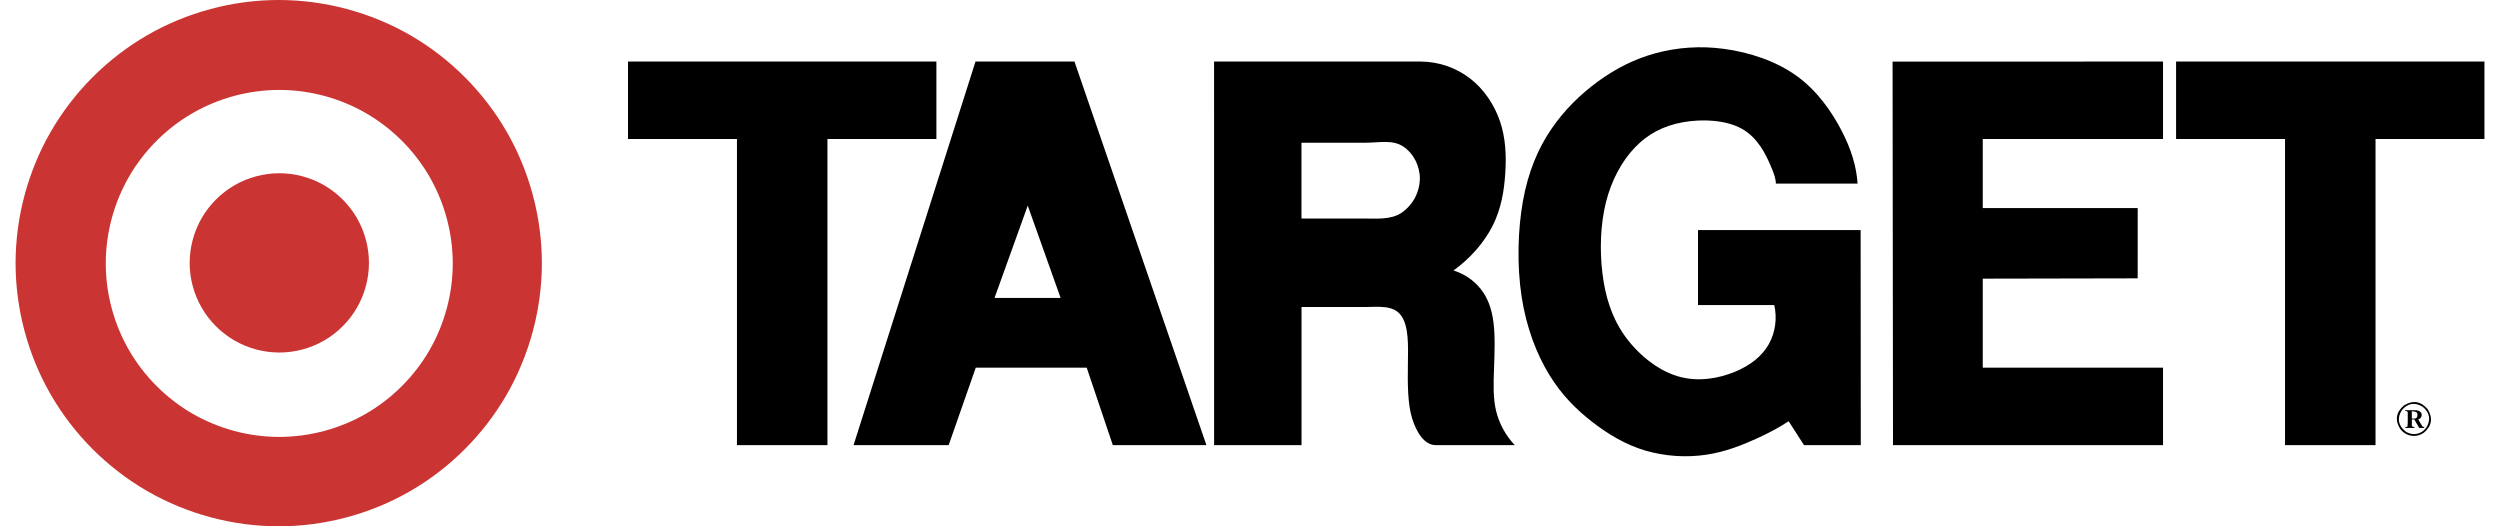 <svg width="95" height="20" viewBox="0 0 95 20" fill="none" xmlns="http://www.w3.org/2000/svg">
<path fill-rule="evenodd" clip-rule="evenodd" d="M23.864 5.283H28.004V16.915H31.443V5.283H35.583V2.338H23.864V5.283ZM32.435 16.915H36.049L37.079 13.971H41.295L42.287 16.915H45.844L40.83 2.339H37.069L32.435 16.915ZM40.303 11.321H37.792L39.054 7.813L40.303 11.321ZM46.136 16.915H49.458V11.667H51.849C52.354 11.667 52.94 11.576 53.239 11.986C53.538 12.396 53.51 13.11 53.5 13.848C53.488 14.586 53.492 15.348 53.659 15.891C53.826 16.434 54.126 16.915 54.56 16.915H57.562C57.217 16.552 56.973 16.106 56.853 15.621C56.735 15.133 56.751 14.6 56.773 14.011C56.794 13.421 56.82 12.775 56.751 12.245C56.684 11.714 56.523 11.3 56.26 10.972C55.994 10.643 55.637 10.402 55.233 10.278C55.867 9.823 56.398 9.218 56.722 8.576C57.044 7.934 57.157 7.257 57.2 6.586C57.244 5.915 57.215 5.251 57.003 4.62C56.791 3.989 56.395 3.391 55.863 2.981C55.325 2.568 54.666 2.342 53.988 2.339H46.135L46.136 16.915ZM53.318 5.564C53.717 5.828 53.961 6.313 53.955 6.804C53.949 7.055 53.884 7.301 53.766 7.522C53.647 7.743 53.479 7.933 53.273 8.077C52.856 8.364 52.296 8.303 51.775 8.303H49.456V5.423H51.903C52.391 5.423 52.917 5.3 53.318 5.564ZM58.941 4.918C58.442 5.656 58.074 6.523 57.873 7.631C57.674 8.739 57.641 10.09 57.821 11.268C58 12.447 58.392 13.454 58.868 14.234C59.344 15.014 59.904 15.567 60.515 16.04C61.125 16.512 61.783 16.903 62.526 17.123C63.274 17.339 64.06 17.393 64.831 17.281C65.573 17.171 66.231 16.902 66.744 16.669C67.256 16.435 67.624 16.237 67.968 16.006L68.552 16.914H70.71L70.704 8.742H64.524V11.593H67.422C67.535 12.085 67.468 12.624 67.218 13.072C66.968 13.52 66.535 13.877 65.922 14.13C65.309 14.382 64.515 14.529 63.743 14.295C62.971 14.061 62.221 13.445 61.726 12.741C61.233 12.037 60.995 11.244 60.89 10.366C60.786 9.488 60.816 8.526 61.026 7.686C61.236 6.847 61.627 6.13 62.118 5.613C62.609 5.097 63.201 4.781 63.946 4.646C64.691 4.511 65.59 4.558 66.188 4.892C66.788 5.226 67.087 5.847 67.26 6.241C67.433 6.636 67.479 6.804 67.484 6.977H70.589C70.543 6.332 70.359 5.701 69.989 4.981C69.618 4.261 69.062 3.452 68.27 2.882C67.479 2.312 66.454 1.981 65.503 1.856C64.629 1.737 63.739 1.795 62.888 2.029C62.101 2.247 61.4 2.604 60.735 3.086C60.07 3.57 59.44 4.18 58.941 4.918ZM82.195 16.915V13.971H75.345V10.589L81.232 10.577L81.233 7.907H75.345V5.283H82.195V2.339L71.918 2.341L71.934 16.915H82.195ZM82.691 5.283H86.831V16.915H90.27V5.283H94.409V2.338H82.691V5.283ZM91.93 16.261H92.119V16.224C92.091 16.225 92.053 16.216 92.036 16.179L91.892 15.94C92.029 15.897 92.085 15.721 91.943 15.627C91.881 15.594 91.828 15.589 91.749 15.587H91.399V15.619C91.438 15.61 91.509 15.639 91.494 15.69C91.491 15.859 91.502 16.017 91.486 16.197C91.456 16.235 91.442 16.22 91.403 16.224V16.261H91.745V16.224C91.707 16.233 91.635 16.205 91.65 16.154V15.94H91.745L91.93 16.261ZM91.649 15.907V15.631C91.733 15.627 91.862 15.644 91.862 15.743C91.869 15.782 91.862 15.897 91.764 15.904C91.73 15.91 91.687 15.906 91.649 15.907ZM91.731 16.565C91.852 16.565 91.982 16.532 92.107 16.443C92.412 16.19 92.457 15.875 92.252 15.551C91.998 15.243 91.681 15.197 91.353 15.405C91.046 15.658 91.001 15.973 91.207 16.297C91.354 16.492 91.546 16.563 91.731 16.565ZM91.731 16.495C91.626 16.495 91.509 16.465 91.399 16.386C91.125 16.16 91.084 15.88 91.269 15.588C91.493 15.316 91.776 15.276 92.064 15.46C92.338 15.685 92.379 15.967 92.195 16.256C92.064 16.43 91.893 16.493 91.731 16.495Z" fill="black"/>
<path fill-rule="evenodd" clip-rule="evenodd" d="M12.317 7.04C11.802 6.743 11.208 6.583 10.614 6.583C10.02 6.583 9.425 6.743 8.911 7.04C8.394 7.34 7.964 7.77 7.664 8.287C7.366 8.805 7.209 9.392 7.207 9.99C7.207 10.585 7.367 11.179 7.664 11.693C7.961 12.208 8.396 12.643 8.911 12.94C9.426 13.237 10.02 13.396 10.614 13.396C11.208 13.396 11.802 13.238 12.317 12.94C12.831 12.643 13.267 12.208 13.564 11.693C13.862 11.175 14.019 10.588 14.02 9.99C14.02 9.396 13.861 8.801 13.564 8.287C13.264 7.77 12.834 7.34 12.317 7.04Z" fill="#CA3432"/>
<path fill-rule="evenodd" clip-rule="evenodd" d="M19.251 5C18.379 3.489 17.102 2.211 15.592 1.339C14.081 0.467 12.336 0 10.591 0C8.847 0 7.103 0.467 5.592 1.339C4.074 2.219 2.812 3.481 1.932 5C1.059 6.511 0.592 8.255 0.592 10C0.592 11.744 1.059 13.489 1.932 15C2.811 16.518 4.073 17.78 5.592 18.66C7.113 19.535 8.837 19.997 10.591 20C12.336 20 14.081 19.533 15.592 18.66C17.103 17.788 18.379 16.511 19.251 15C20.123 13.489 20.591 11.744 20.591 10C20.591 8.255 20.123 6.51 19.251 5ZM16.321 13.306C15.741 14.308 14.909 15.139 13.908 15.72C12.905 16.296 11.769 16.601 10.612 16.603C9.462 16.603 8.312 16.295 7.315 15.72C6.32 15.144 5.478 14.302 4.902 13.306C4.327 12.31 4.019 11.16 4.019 10.01C4.019 8.86 4.327 7.71 4.902 6.714C5.478 5.718 6.32 4.875 7.315 4.301C8.318 3.724 9.455 3.419 10.612 3.417C11.762 3.417 12.912 3.725 13.908 4.301C14.909 4.881 15.741 5.713 16.321 6.714C16.898 7.717 17.203 8.853 17.205 10.01C17.203 11.167 16.898 12.303 16.321 13.306Z" fill="#CA3432"/>
</svg>
